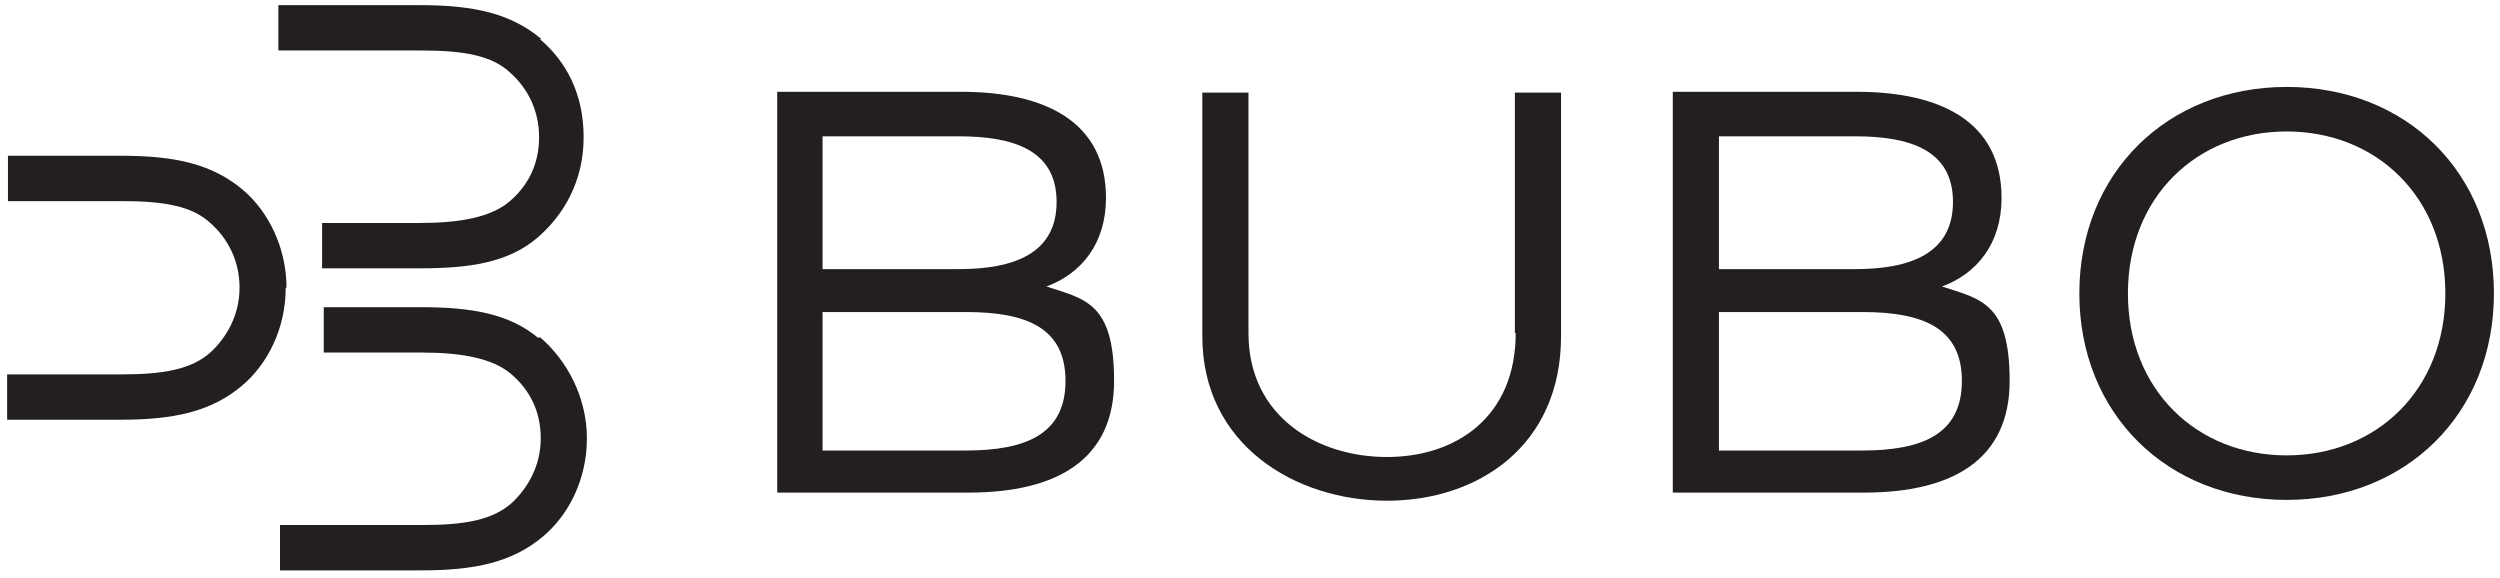 <svg xmlns="http://www.w3.org/2000/svg" width="238" height="55" viewBox="0 0 238 55" fill="none"><path d="M99.508 27.316C102.977 26.082 105.29 23.153 105.29 18.836C105.29 11.59 99.508 8.738 91.491 8.738H73.992V46.896H92.185C100.665 46.896 106.061 43.736 106.061 36.258C106.061 28.78 103.286 28.472 99.508 27.239V27.316ZM78.309 12.977H91.26C96.502 12.977 100.588 14.288 100.588 19.221C100.588 24.155 96.502 25.62 91.26 25.62H78.309V12.977ZM91.954 42.888H78.309V29.706H91.954C97.658 29.706 101.436 31.17 101.436 36.258C101.436 41.346 97.658 42.888 91.954 42.888Z" fill="#231F20"></path><path d="M144.294 31.711C144.294 39.728 138.59 43.506 132.037 43.506C125.485 43.506 118.855 39.728 118.855 31.711V8.816H114.461V32.02C114.461 42.349 123.326 47.668 132.037 47.668C140.748 47.668 148.611 42.426 148.611 32.02V8.816H144.217V31.711H144.294Z" fill="#231F20"></path><path d="M184.766 27.316C188.235 26.082 190.548 23.153 190.548 18.836C190.548 11.59 184.766 8.738 176.749 8.738H159.25V46.896H177.443C185.923 46.896 191.319 43.736 191.319 36.258C191.319 28.78 188.544 28.472 184.766 27.239V27.316ZM163.644 12.977H176.595C181.837 12.977 185.923 14.288 185.923 19.221C185.923 24.155 181.837 25.62 176.595 25.62H163.644V12.977ZM177.289 42.888H163.644V29.706H177.289C182.993 29.706 186.77 31.17 186.77 36.258C186.77 41.346 182.993 42.888 177.289 42.888Z" fill="#231F20"></path><path d="M217.688 8.276C206.356 8.276 197.953 16.448 197.953 27.934C197.953 39.42 206.356 47.591 217.688 47.591C229.02 47.591 237.422 39.42 237.422 27.934C237.422 16.448 229.097 8.276 217.688 8.276ZM217.688 43.352C209.131 43.352 202.578 37.107 202.578 27.934C202.578 18.76 209.131 12.516 217.688 12.516C226.244 12.516 232.797 18.76 232.797 27.934C232.797 37.107 226.244 43.352 217.688 43.352Z" fill="#231F20"></path><path d="M51.247 32.175C48.472 29.862 44.849 29.245 40.147 29.245H30.819V33.562H40.147C43.924 33.562 46.93 34.102 48.703 35.643C50.399 37.108 51.479 39.112 51.479 41.733C51.479 44.354 50.245 46.436 48.781 47.823C46.93 49.519 44.232 49.982 40.224 49.982H26.656V54.299H40.147C45.234 54.299 48.781 53.528 51.71 51.061C54.177 48.98 55.873 45.588 55.873 41.733C55.873 37.879 54.023 34.333 51.402 32.097L51.247 32.175Z" fill="#231F20"></path><path d="M27.275 27.394C27.275 23.616 25.579 20.148 23.112 18.066C20.183 15.599 16.637 14.828 11.549 14.828H0.757V19.145H11.549C15.635 19.145 18.333 19.608 20.106 21.304C21.648 22.691 22.804 24.773 22.804 27.394C22.804 30.015 21.571 32.096 20.106 33.484C18.256 35.18 15.558 35.642 11.549 35.642H0.68V39.959H11.472C16.56 39.959 20.106 39.188 23.035 36.721C25.502 34.64 27.198 31.248 27.198 27.394H27.275Z" fill="#231F20"></path><path d="M51.554 3.728C48.624 1.261 45.078 0.49 39.99 0.49H26.5V4.807H40.068C44.153 4.807 46.851 5.27 48.624 6.966C50.166 8.353 51.322 10.434 51.322 13.056C51.322 15.677 50.243 17.681 48.547 19.145C46.774 20.687 43.768 21.227 39.99 21.227H30.663V25.544H39.99C44.693 25.544 48.316 25.004 51.091 22.692C53.712 20.456 55.562 17.218 55.562 13.056C55.562 8.893 53.866 5.809 51.4 3.728H51.554Z" fill="#231F20"></path></svg>